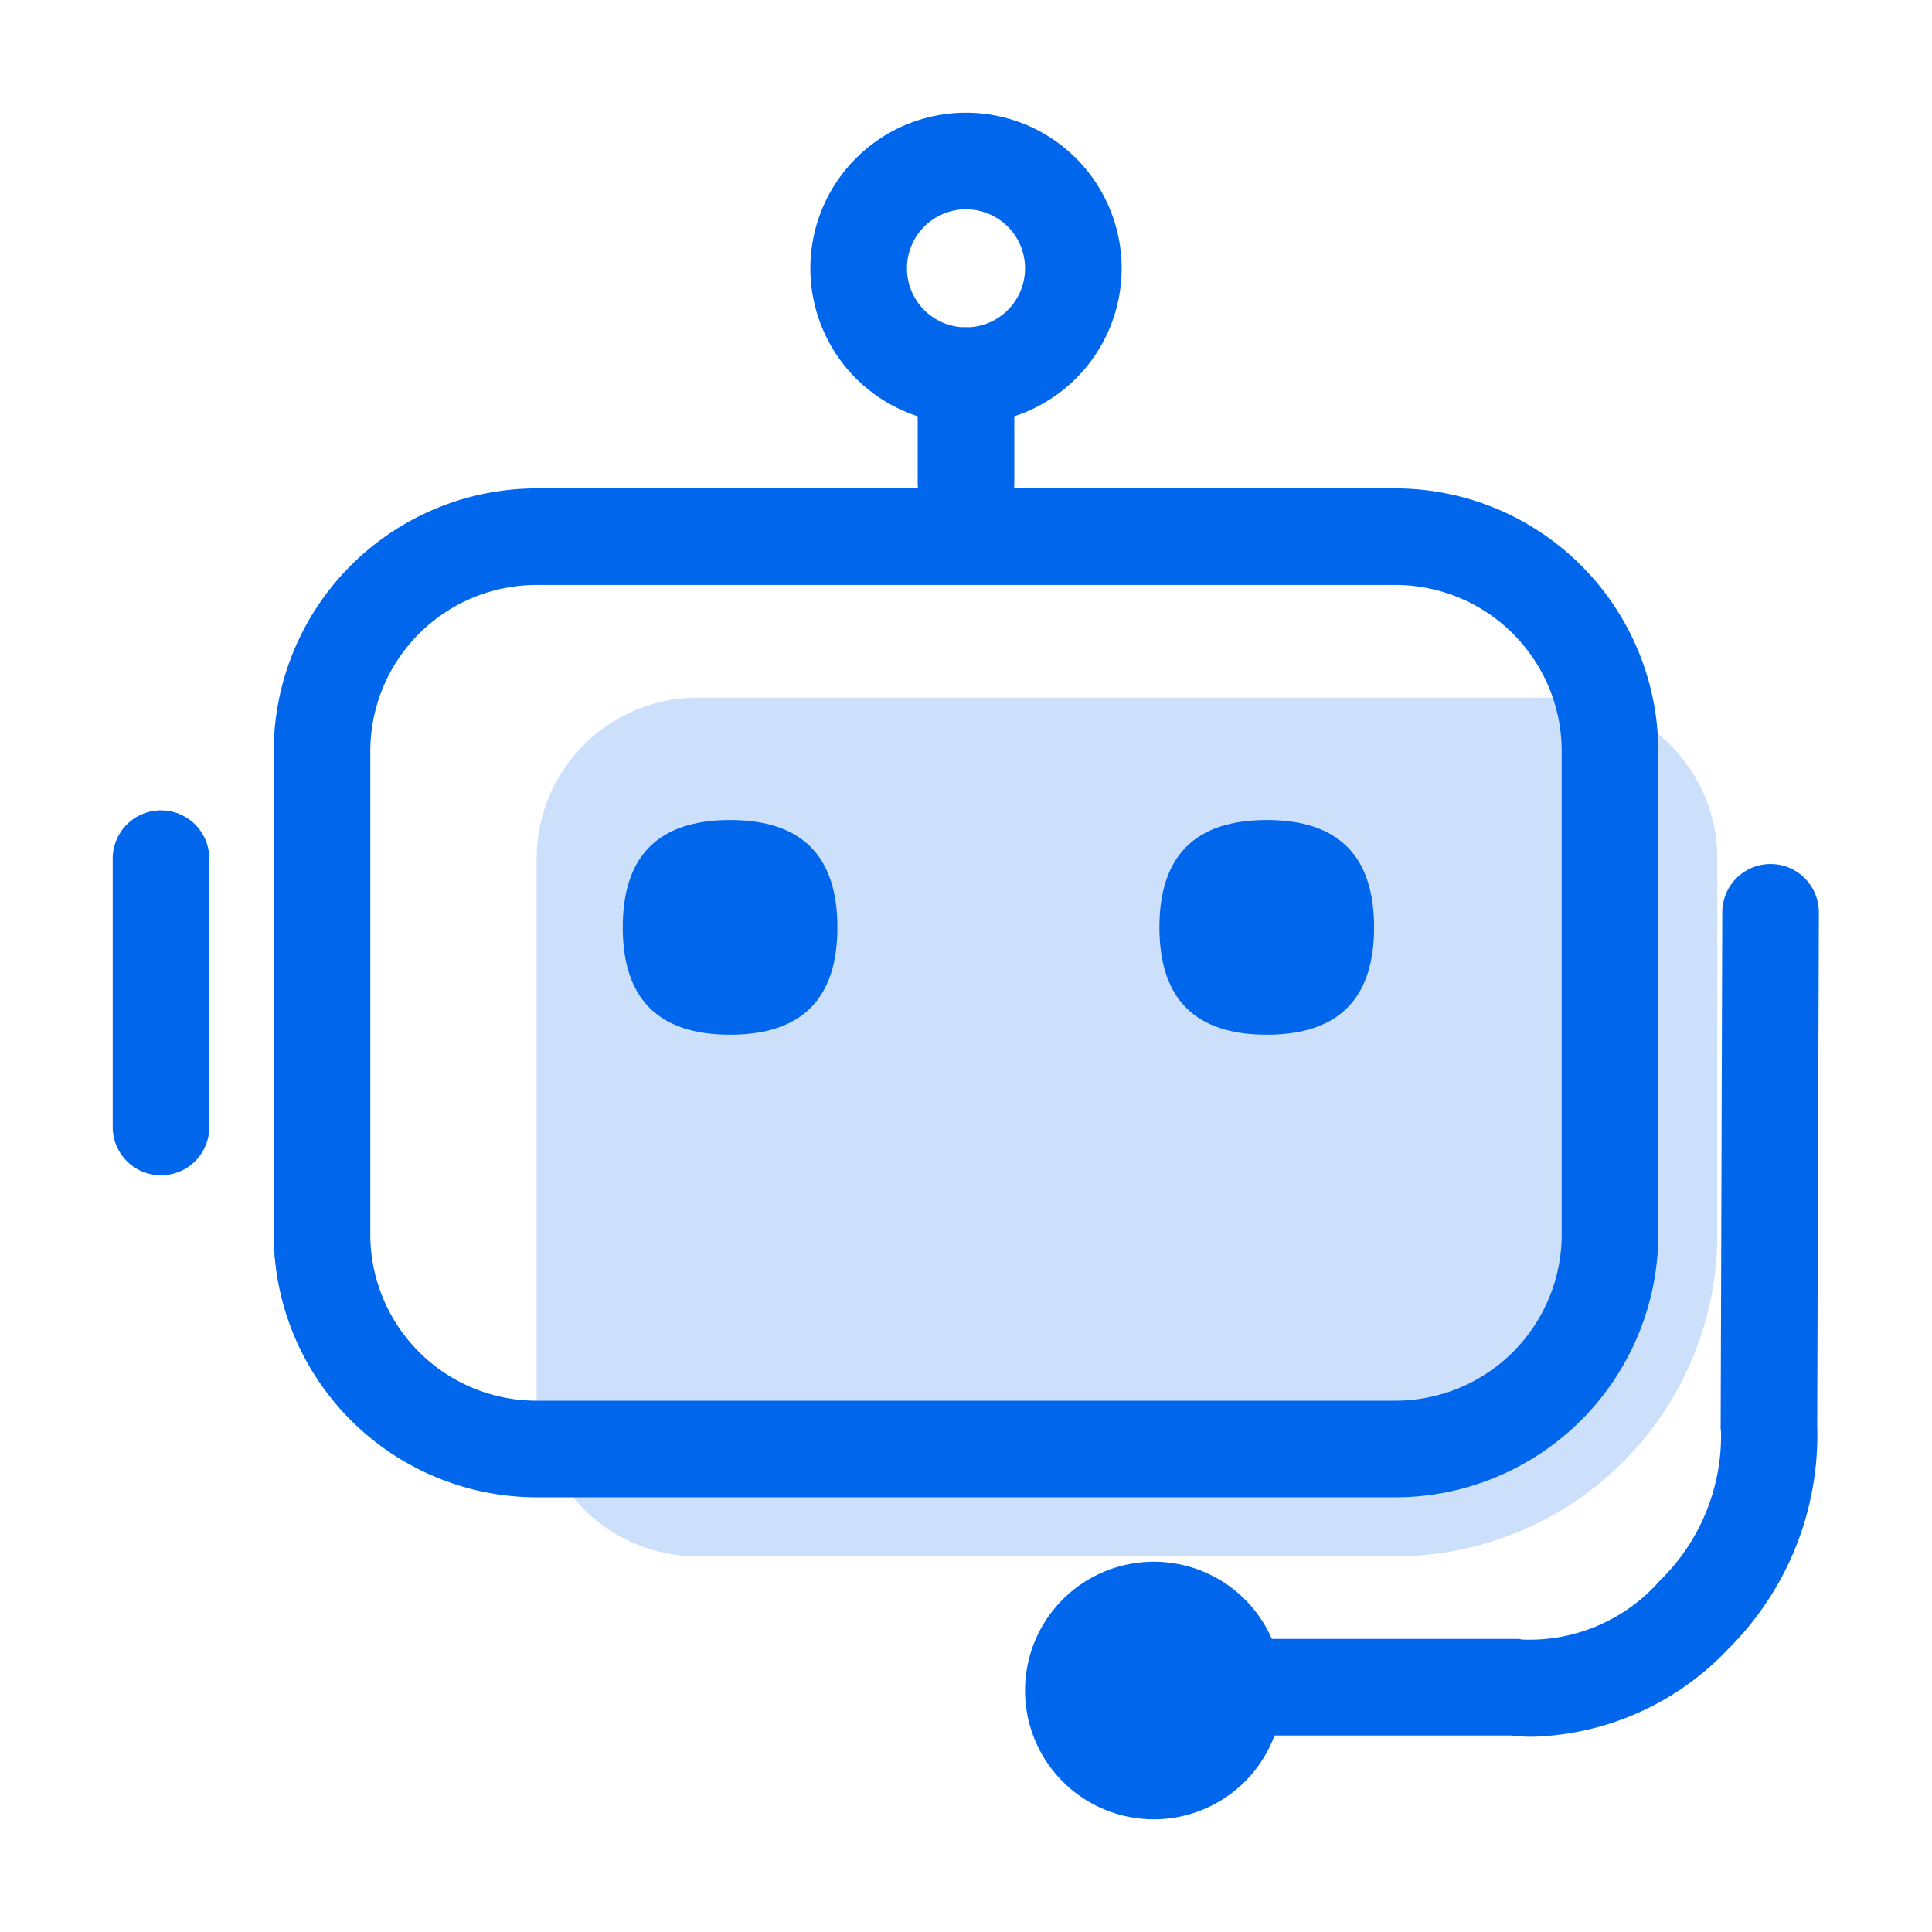 <?xml version="1.0" standalone="no"?><!DOCTYPE svg PUBLIC "-//W3C//DTD SVG 1.1//EN" "http://www.w3.org/Graphics/SVG/1.1/DTD/svg11.dtd"><svg t="1735630661825" class="icon" viewBox="0 0 1024 1024" version="1.1" xmlns="http://www.w3.org/2000/svg" p-id="1548" xmlns:xlink="http://www.w3.org/1999/xlink" width="200" height="200"><path d="M85.333 622.933a25.6 25.6 0 0 1-25.6-25.6v-142.222a25.6 25.6 0 0 1 25.6-25.6 25.6 25.6 0 0 1 25.6 25.6v142.222a25.6 25.6 0 0 1-25.6 25.6z" fill="#0067ed" p-id="1549"></path><path d="M512 281.6a25.6 25.6 0 0 1-25.6-25.6v-56.889a25.6 25.6 0 0 1 25.6-25.6 25.6 25.6 0 0 1 25.6 25.6v56.889a25.6 25.6 0 0 1-25.6 25.6z" fill="#0067ed" p-id="1550"></path><path d="M369.778 369.778h455.111a85.333 85.333 0 0 1 85.333 85.333v199.111a170.667 170.667 0 0 1-170.667 170.667h-369.778a85.333 85.333 0 0 1-85.333-85.333v-284.444a85.333 85.333 0 0 1 85.333-85.333z" fill="#0067ed" opacity=".2" p-id="1551"></path><path d="M812.146 920.519a89.685 89.685 0 0 1-11.236-0.654h-183.893a25.6 25.6 0 0 1-25.6-25.6 25.6 25.6 0 0 1 25.6-25.6h188.103l1.564 0.313a91.79 91.79 0 0 0 72.932-31.061 107.435 107.435 0 0 0 32.569-79.019l-0.199-1.593v-1.195l0.853-272.555a25.6 25.6 0 0 1 25.6-25.6 25.6 25.6 0 0 1 25.6 25.6l-0.882 271.701a159.772 159.772 0 0 1-46.876 118.414 148.252 148.252 0 0 1-104.135 46.848z" p-id="1552" fill="#0067ed"></path><path d="M284.444 258.844h455.111a139.548 139.548 0 0 1 139.378 139.378v256a139.548 139.548 0 0 1-139.378 139.378h-455.111a139.548 139.548 0 0 1-139.378-139.378v-256a139.548 139.548 0 0 1 139.378-139.378z m455.111 483.556a88.178 88.178 0 0 0 88.178-88.178v-256a88.178 88.178 0 0 0-88.178-88.178h-455.111a88.178 88.178 0 0 0-88.178 88.178v256a88.178 88.178 0 0 0 88.178 88.178z" fill="#0067ed" p-id="1553"></path><path d="M568.889 853.333m42.667 0l0 0q42.667 0 42.667 42.667l0 0q0 42.667-42.667 42.667l0 0q-42.667 0-42.667-42.667l0 0q0-42.667 42.667-42.667Z" p-id="1554" fill="#0067ed"></path><path d="M611.556 827.733a68.267 68.267 0 1 1-68.267 68.267 68.267 68.267 0 0 1 68.267-68.267z m0 85.333a17.067 17.067 0 1 0-17.067-17.067 17.067 17.067 0 0 0 17.067 17.067z" p-id="1555" fill="#0067ed"></path><path d="M512 59.733a82.489 82.489 0 1 1-82.489 82.489 82.489 82.489 0 0 1 82.489-82.489z m0 113.778a31.289 31.289 0 1 0-31.289-31.289 31.289 31.289 0 0 0 31.289 31.289z" fill="#0067ed" p-id="1556"></path><path d="M330.069 434.631m56.889 0l0 0q56.889 0 56.889 56.889l0 0q0 56.889-56.889 56.889l0 0q-56.889 0-56.889-56.889l0 0q0-56.889 56.889-56.889Z" fill="#0067ed" p-id="1557"></path><path d="M614.514 434.631m56.889 0l0 0q56.889 0 56.889 56.889l0 0q0 56.889-56.889 56.889l0 0q-56.889 0-56.889-56.889l0 0q0-56.889 56.889-56.889Z" fill="#0067ed" p-id="1558"></path></svg>